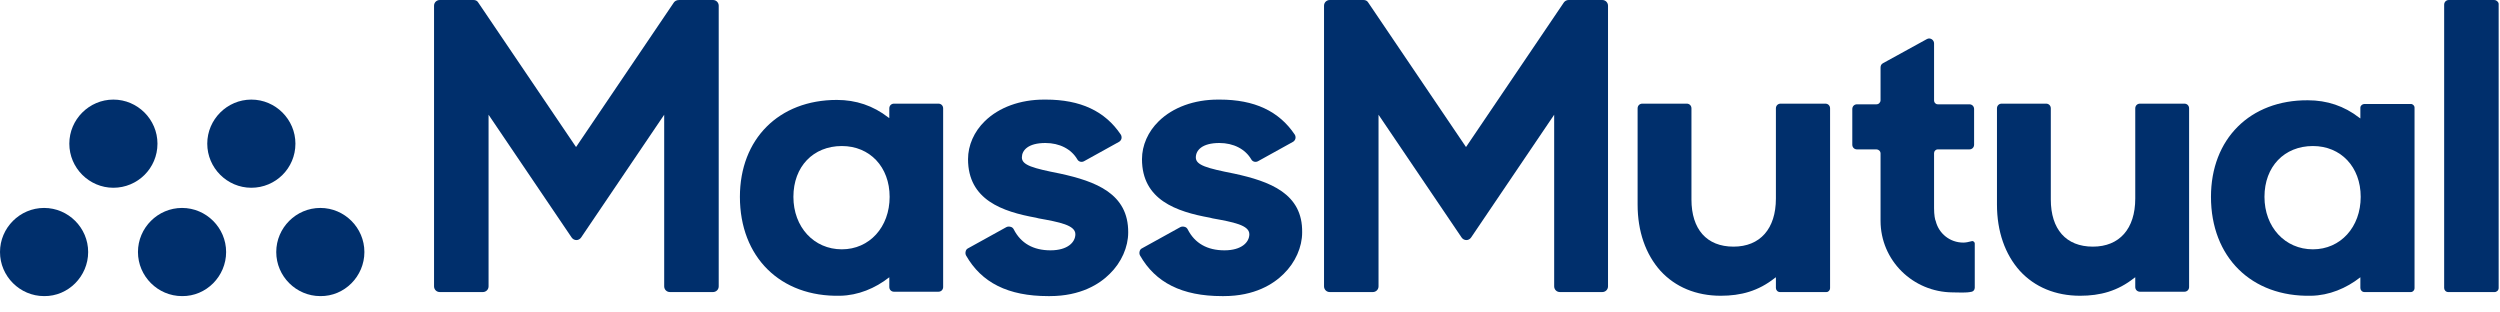 <svg width="136" height="17" viewBox="0 0 136 17" fill="none" xmlns="http://www.w3.org/2000/svg">
<path d="M57.676 9.445C56.194 9.152 55.59 8.987 55.59 8.566C55.59 8.182 55.919 7.779 56.871 7.779C57.64 7.779 58.281 8.109 58.61 8.676C58.683 8.804 58.848 8.841 58.976 8.768L60.861 7.724C60.935 7.688 60.99 7.615 61.008 7.541C61.026 7.468 61.008 7.377 60.971 7.322C60.111 6.04 58.775 5.418 56.889 5.418H56.798C55.498 5.418 54.345 5.839 53.576 6.59C52.991 7.157 52.661 7.907 52.661 8.658C52.661 10.873 54.528 11.513 56.359 11.843L56.505 11.88C57.622 12.081 58.5 12.246 58.5 12.74C58.5 13.179 58.079 13.618 57.146 13.618C56.212 13.618 55.535 13.234 55.151 12.483C55.114 12.41 55.059 12.355 54.968 12.337C54.894 12.319 54.821 12.319 54.748 12.355L52.661 13.509C52.588 13.545 52.551 13.6 52.533 13.673C52.515 13.746 52.515 13.82 52.551 13.893C53.393 15.376 54.839 16.108 57.018 16.108H57.109C58.793 16.108 59.818 15.449 60.367 14.9C61.008 14.277 61.374 13.435 61.374 12.648C61.392 10.525 59.598 9.866 57.676 9.445Z" fill="#002F6C"/>
<path d="M67.14 9.445C65.657 9.152 65.053 8.987 65.053 8.566C65.053 8.182 65.383 7.779 66.335 7.779C67.103 7.779 67.744 8.109 68.073 8.676C68.147 8.804 68.311 8.841 68.439 8.768L70.325 7.724C70.398 7.688 70.453 7.615 70.471 7.541C70.49 7.468 70.471 7.377 70.435 7.322C69.574 6.04 68.238 5.418 66.353 5.418H66.261C64.962 5.418 63.809 5.839 63.04 6.59C62.454 7.157 62.124 7.907 62.124 8.658C62.124 10.873 63.992 11.513 65.822 11.843L65.968 11.88C67.085 12.081 67.964 12.246 67.964 12.74C67.964 13.179 67.543 13.618 66.609 13.618C65.675 13.618 64.998 13.234 64.614 12.483C64.577 12.41 64.522 12.355 64.431 12.337C64.358 12.319 64.284 12.319 64.211 12.355L62.124 13.509C62.051 13.545 62.015 13.6 61.996 13.673C61.978 13.746 61.978 13.82 62.015 13.893C62.857 15.376 64.303 16.108 66.481 16.108H66.573C68.256 16.108 69.281 15.449 69.831 14.9C70.471 14.277 70.837 13.435 70.837 12.648C70.874 10.525 69.08 9.866 67.14 9.445Z" fill="#002F6C"/>
<path d="M105.213 11.33V8.328C105.213 8.219 105.304 8.127 105.414 8.127H107.135C107.281 8.127 107.391 8.017 107.391 7.871V5.931C107.391 5.784 107.281 5.674 107.135 5.674H105.414C105.304 5.674 105.213 5.583 105.213 5.455V2.361C105.213 2.16 104.993 2.032 104.828 2.123L102.43 3.441C102.339 3.496 102.302 3.569 102.302 3.679V5.455C102.302 5.564 102.211 5.674 102.083 5.674H101.021C100.874 5.674 100.765 5.784 100.765 5.931V7.871C100.765 8.017 100.874 8.127 101.021 8.127H102.083C102.192 8.127 102.302 8.219 102.302 8.347V12.008C102.302 14.168 104.059 15.888 106.219 15.906C106.585 15.906 106.933 15.943 107.263 15.87C107.354 15.851 107.427 15.76 107.427 15.65V13.252C107.427 13.161 107.336 13.088 107.244 13.124C107.098 13.161 106.951 13.197 106.805 13.197C106.073 13.197 105.469 12.703 105.304 12.026C105.267 11.971 105.213 11.696 105.213 11.33Z" fill="#002F6C"/>
<path d="M111.564 10.854V5.894C111.564 5.748 111.454 5.638 111.308 5.638H108.892C108.745 5.638 108.635 5.748 108.635 5.894V11.129C108.635 12.593 109.075 13.838 109.88 14.735C110.685 15.614 111.82 16.089 113.156 16.089C114.255 16.089 115.206 15.833 116.103 15.119L116.158 15.083V15.614C116.158 15.76 116.268 15.87 116.415 15.87H118.831C118.977 15.87 119.087 15.76 119.087 15.614V5.894C119.087 5.748 118.977 5.638 118.831 5.638H116.415C116.268 5.638 116.158 5.748 116.158 5.894V10.8C116.158 12.447 115.298 13.417 113.852 13.417C112.388 13.417 111.564 12.465 111.564 10.854Z" fill="#002F6C"/>
<path d="M92.015 10.854V5.894C92.015 5.748 91.905 5.638 91.759 5.638H89.343C89.196 5.638 89.086 5.748 89.086 5.894V11.129C89.086 12.593 89.526 13.838 90.331 14.735C91.136 15.614 92.271 16.089 93.608 16.089C94.706 16.089 95.658 15.833 96.555 15.119L96.609 15.083V15.668C96.609 15.778 96.701 15.888 96.829 15.888H99.355C99.465 15.888 99.556 15.797 99.556 15.668V5.894C99.556 5.748 99.447 5.638 99.3 5.638H96.866C96.719 5.638 96.609 5.748 96.609 5.894V10.8C96.609 12.447 95.749 13.417 94.303 13.417C92.839 13.417 92.015 12.465 92.015 10.854Z" fill="#002F6C"/>
<path d="M135.689 2.28882e-05H133.218C133.072 2.28882e-05 132.962 0.11 132.962 0.256V15.668C132.962 15.778 133.053 15.888 133.182 15.888H135.708C135.817 15.888 135.927 15.797 135.927 15.668V0.201C135.909 0.092 135.799 2.28882e-05 135.689 2.28882e-05Z" fill="#002F6C"/>
<path d="M45.797 7.944C47.316 7.944 48.396 9.079 48.396 10.708C48.396 12.355 47.298 13.563 45.797 13.563C44.278 13.563 43.161 12.355 43.161 10.708C43.161 9.061 44.241 7.944 45.797 7.944ZM40.251 10.708C40.251 13.984 42.447 16.163 45.706 16.089C46.676 16.071 47.609 15.687 48.378 15.083V15.614C48.378 15.76 48.488 15.87 48.634 15.87H51.05C51.197 15.87 51.307 15.76 51.307 15.614V5.894C51.307 5.748 51.197 5.638 51.05 5.638H48.634C48.488 5.638 48.378 5.748 48.378 5.894V6.425L48.323 6.388C47.499 5.748 46.566 5.436 45.523 5.436C42.374 5.436 40.251 7.56 40.251 10.708Z" fill="#002F6C"/>
<path d="M125.823 7.944C127.342 7.944 128.422 9.079 128.422 10.708C128.422 12.355 127.324 13.563 125.823 13.563C124.304 13.563 123.187 12.355 123.187 10.708C123.187 9.061 124.267 7.944 125.823 7.944ZM120.277 10.708C120.277 13.984 122.473 16.163 125.732 16.089C126.702 16.071 127.635 15.687 128.404 15.083V15.668C128.404 15.778 128.495 15.888 128.624 15.888H131.15C131.259 15.888 131.351 15.796 131.351 15.668V5.857C131.351 5.748 131.259 5.656 131.15 5.656H128.624C128.514 5.656 128.404 5.748 128.404 5.857V6.443L128.349 6.406C127.525 5.766 126.592 5.455 125.548 5.455C122.4 5.436 120.277 7.56 120.277 10.708Z" fill="#002F6C"/>
<path d="M36.663 0.128L31.337 7.999L26.01 0.128C25.955 0.037 25.864 2.28882e-05 25.754 2.28882e-05H23.924C23.759 2.28882e-05 23.612 0.128 23.612 0.311V15.577C23.612 15.742 23.74 15.888 23.924 15.888H26.266C26.431 15.888 26.578 15.76 26.578 15.577V6.242L31.099 12.923C31.227 13.106 31.483 13.106 31.611 12.923L36.132 6.242V15.577C36.132 15.742 36.261 15.888 36.444 15.888H38.786C38.951 15.888 39.098 15.76 39.098 15.577V0.311C39.098 0.146 38.969 2.28882e-05 38.786 2.28882e-05H36.956C36.81 2.28882e-05 36.718 0.055 36.663 0.128Z" fill="#002F6C"/>
<path d="M85.078 0.128L79.751 7.999L74.425 0.128C74.37 0.037 74.278 2.28882e-05 74.168 2.28882e-05H72.338C72.173 2.28882e-05 72.027 0.128 72.027 0.311V15.577C72.027 15.742 72.155 15.888 72.338 15.888H74.681C74.846 15.888 74.992 15.76 74.992 15.577V6.242L79.513 12.923C79.641 13.106 79.898 13.106 80.026 12.923L84.547 6.242V15.577C84.547 15.742 84.675 15.888 84.858 15.888H87.164C87.329 15.888 87.476 15.76 87.476 15.577V0.311C87.476 0.146 87.347 2.28882e-05 87.164 2.28882e-05H85.334C85.224 2.28882e-05 85.133 0.055 85.078 0.128Z" fill="#002F6C"/>
<path d="M19.823 13.71C19.823 12.392 18.744 11.312 17.426 11.312C16.108 11.312 15.028 12.392 15.028 13.71C15.028 15.028 16.108 16.108 17.426 16.108C18.744 16.126 19.823 15.028 19.823 13.71Z" fill="#002F6C"/>
<path d="M12.301 13.71C12.301 12.392 11.221 11.312 9.903 11.312C8.585 11.312 7.505 12.392 7.505 13.71C7.505 15.028 8.585 16.108 9.903 16.108C11.221 16.126 12.301 15.028 12.301 13.71Z" fill="#002F6C"/>
<path d="M4.796 13.71C4.796 12.392 3.716 11.312 2.398 11.312C1.08 11.312 0 12.392 0 13.71C0 15.028 1.08 16.108 2.398 16.108C3.716 16.126 4.796 15.028 4.796 13.71Z" fill="#002F6C"/>
<path d="M16.071 7.816C16.071 6.498 14.991 5.418 13.673 5.418C12.355 5.418 11.275 6.498 11.275 7.816C11.275 9.134 12.355 10.214 13.673 10.214C14.991 10.214 16.071 9.152 16.071 7.816Z" fill="#002F6C"/>
<path d="M8.566 7.816C8.566 6.498 7.486 5.418 6.168 5.418C4.85 5.418 3.771 6.498 3.771 7.816C3.771 9.134 4.85 10.214 6.168 10.214C7.486 10.214 8.566 9.152 8.566 7.816Z" fill="#002F6C"/>
</svg>
